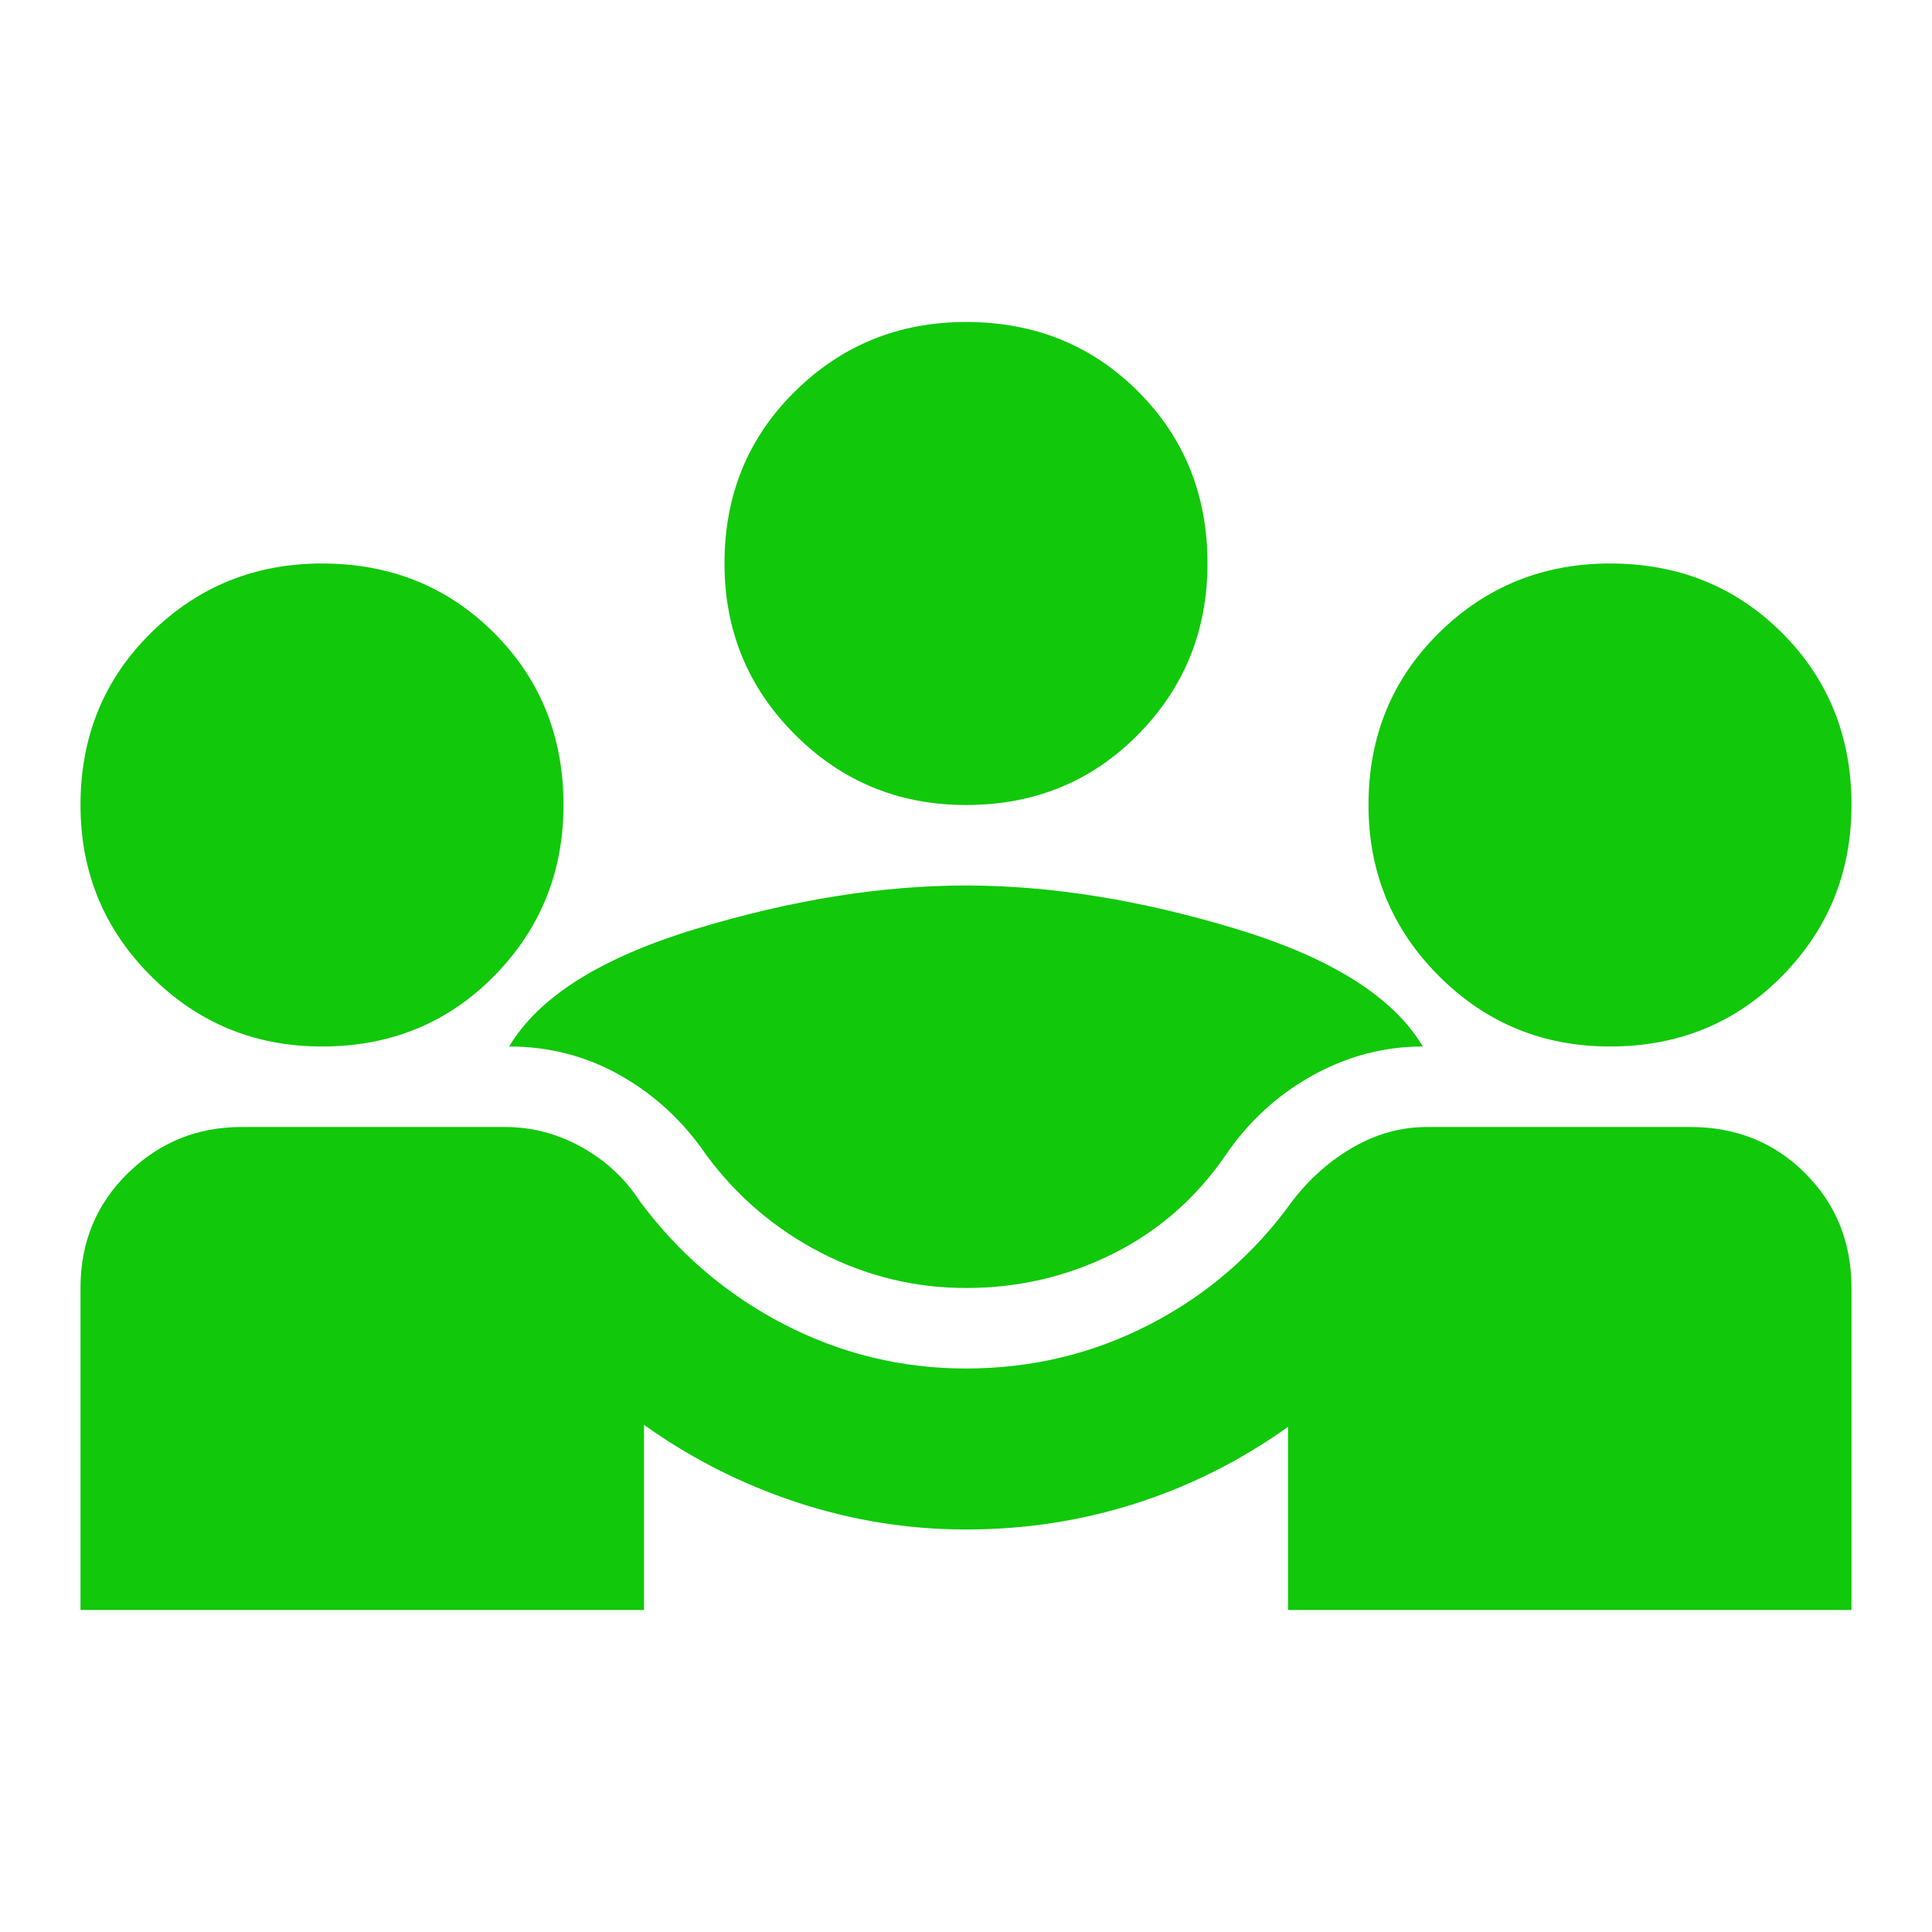 <svg width="200" height="200" viewBox="0 0 200 200" fill="none" xmlns="http://www.w3.org/2000/svg">
<path d="M8.333 166.667V133.333C8.333 128.611 9.965 124.653 13.229 121.458C16.493 118.264 20.416 116.667 25 116.667H52.291C55.069 116.667 57.708 117.361 60.208 118.75C62.708 120.139 64.722 122.014 66.25 124.375C70.278 129.792 75.243 134.028 81.145 137.083C87.048 140.139 93.333 141.667 100 141.667C106.805 141.667 113.159 140.139 119.062 137.083C124.965 134.028 129.861 129.792 133.75 124.375C135.555 122.014 137.673 120.139 140.104 118.75C142.534 117.361 145.069 116.667 147.708 116.667H175C179.722 116.667 183.68 118.264 186.875 121.458C190.069 124.653 191.666 128.611 191.666 133.333V166.667H133.333V147.708C128.472 151.181 123.229 153.819 117.604 155.625C111.979 157.431 106.111 158.333 100 158.333C94.028 158.333 88.194 157.396 82.5 155.521C76.805 153.646 71.528 150.972 66.666 147.5V166.667H8.333ZM100 133.333C94.722 133.333 89.722 132.118 85 129.688C80.278 127.257 76.319 123.889 73.125 119.583C70.764 116.111 67.812 113.368 64.27 111.354C60.729 109.34 56.875 108.333 52.708 108.333C55.764 103.194 62.222 99.132 72.083 96.146C81.944 93.16 91.25 91.667 100 91.667C108.75 91.667 118.055 93.16 127.916 96.146C137.777 99.132 144.236 103.194 147.291 108.333C143.264 108.333 139.444 109.34 135.833 111.354C132.222 113.368 129.236 116.111 126.875 119.583C123.819 124.028 119.93 127.431 115.208 129.792C110.486 132.153 105.416 133.333 100 133.333ZM33.333 108.333C26.389 108.333 20.486 105.903 15.625 101.042C10.764 96.181 8.333 90.278 8.333 83.333C8.333 76.25 10.764 70.312 15.625 65.521C20.486 60.729 26.389 58.333 33.333 58.333C40.416 58.333 46.354 60.729 51.145 65.521C55.937 70.312 58.333 76.25 58.333 83.333C58.333 90.278 55.937 96.181 51.145 101.042C46.354 105.903 40.416 108.333 33.333 108.333ZM166.666 108.333C159.722 108.333 153.819 105.903 148.958 101.042C144.097 96.181 141.666 90.278 141.666 83.333C141.666 76.25 144.097 70.312 148.958 65.521C153.819 60.729 159.722 58.333 166.666 58.333C173.75 58.333 179.687 60.729 184.479 65.521C189.271 70.312 191.666 76.25 191.666 83.333C191.666 90.278 189.271 96.181 184.479 101.042C179.687 105.903 173.75 108.333 166.666 108.333ZM100 83.333C93.055 83.333 87.153 80.903 82.291 76.042C77.43 71.181 75 65.278 75 58.333C75 51.25 77.43 45.312 82.291 40.521C87.153 35.729 93.055 33.333 100 33.333C107.083 33.333 113.021 35.729 117.812 40.521C122.604 45.312 125 51.25 125 58.333C125 65.278 122.604 71.181 117.812 76.042C113.021 80.903 107.083 83.333 100 83.333Z" fill="#11C80B"/>
</svg>
